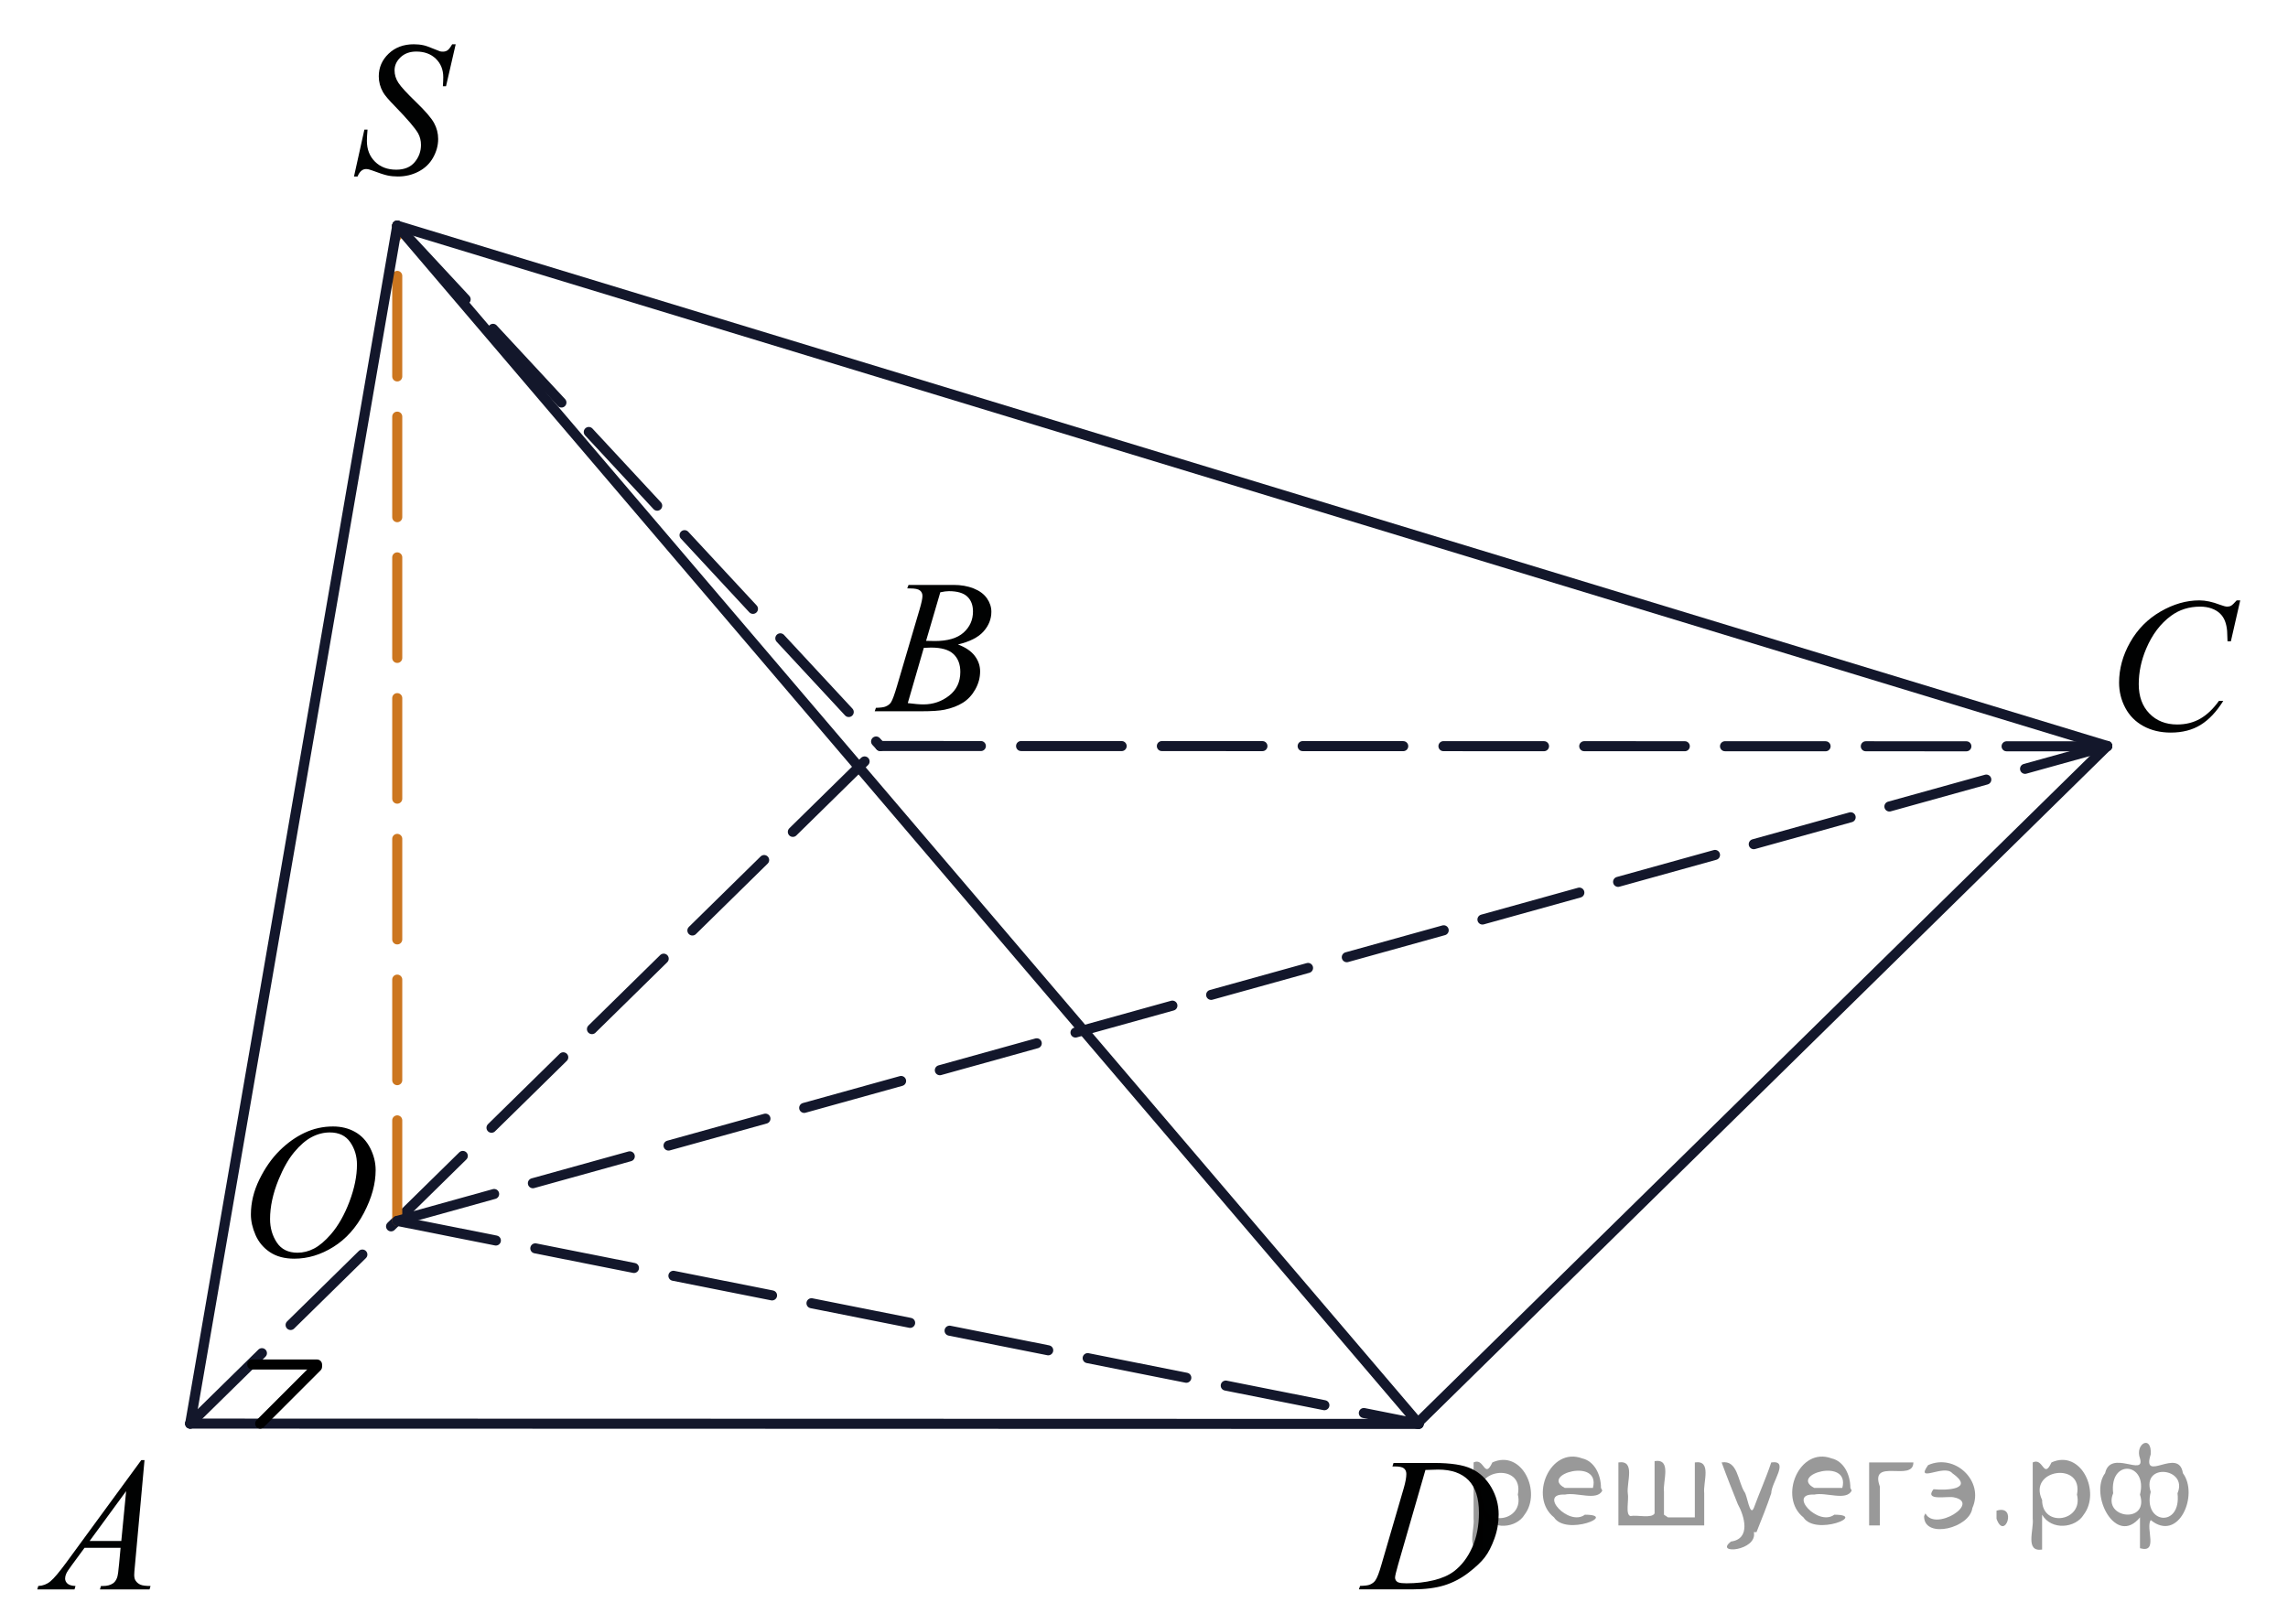 <?xml version="1.0" encoding="utf-8"?>
<!-- Generator: Adobe Illustrator 16.0.0, SVG Export Plug-In . SVG Version: 6.00 Build 0)  -->
<!DOCTYPE svg PUBLIC "-//W3C//DTD SVG 1.1//EN" "http://www.w3.org/Graphics/SVG/1.1/DTD/svg11.dtd">
<svg version="1.1" id="Слой_1" xmlns="http://www.w3.org/2000/svg" xmlns:xlink="http://www.w3.org/1999/xlink" x="0px" y="0px"
	 width="170.639px" height="121.17px" viewBox="0 0 170.639 121.17" enable-background="new 0 0 170.639 121.17"
	 xml:space="preserve">
<g>
	<g>
		<g>
			<defs>
				<rect id="SVGID_1_" x="62.78" y="40.119" width="14.183" height="15.535"/>
			</defs>
			<clipPath id="SVGID_2_">
				<use xlink:href="#SVGID_1_"  overflow="visible"/>
			</clipPath>
			<g clip-path="url(#SVGID_2_)">
				<path fill="#010202" d="M67.662,43.893l0.097-0.257h3.352c0.563,0,1.065,0.088,1.506,0.264
					c0.44,0.176,0.771,0.422,0.99,0.737c0.219,0.315,0.329,0.649,0.329,1.001c0,0.542-0.195,1.033-0.585,1.471
					c-0.39,0.438-1.026,0.761-1.908,0.97c0.568,0.213,0.985,0.496,1.253,0.848
					c0.268,0.354,0.401,0.739,0.401,1.161c0,0.468-0.12,0.916-0.36,1.342c-0.24,0.426-0.548,0.758-0.925,0.994
					c-0.376,0.236-0.83,0.41-1.361,0.521c-0.378,0.079-0.969,0.118-1.773,0.118h-3.442l0.09-0.257
					c0.36-0.009,0.604-0.044,0.734-0.104c0.185-0.079,0.316-0.183,0.395-0.313c0.111-0.176,0.258-0.58,0.443-1.21
					l1.683-5.709c0.143-0.482,0.215-0.82,0.215-1.015c0-0.171-0.064-0.307-0.19-0.407
					c-0.127-0.1-0.369-0.149-0.724-0.149C67.803,43.899,67.731,43.897,67.662,43.893z M67.702,52.453
					c0.499,0.065,0.889,0.097,1.17,0.097c0.72,0,1.358-0.218,1.915-0.653c0.557-0.436,0.834-1.027,0.834-1.773
					c0-0.57-0.172-1.015-0.516-1.335c-0.344-0.32-0.899-0.479-1.666-0.479c-0.148,0-0.328,0.007-0.541,0.021
					L67.702,52.453z M69.067,47.808c0.3,0.009,0.517,0.014,0.651,0.014c0.96,0,1.675-0.21,2.144-0.629
					c0.468-0.419,0.703-0.944,0.703-1.575c0-0.478-0.143-0.85-0.429-1.116c-0.287-0.267-0.744-0.4-1.371-0.4
					c-0.167,0-0.379,0.028-0.637,0.083L69.067,47.808z"/>
			</g>
		</g>
	</g>
</g>
<g>
	<g>
		<g>
			<defs>
				<rect id="SVGID_3_" x="155.156" y="41.486" width="15.483" height="16.835"/>
			</defs>
			<clipPath id="SVGID_4_">
				<use xlink:href="#SVGID_3_"  overflow="visible"/>
			</clipPath>
			<g clip-path="url(#SVGID_4_)">
				<path fill="#010202" d="M167.076,44.79l-0.698,3.054h-0.25l-0.029-0.766c-0.023-0.278-0.076-0.526-0.159-0.744
					c-0.083-0.218-0.208-0.407-0.374-0.567c-0.167-0.16-0.377-0.285-0.631-0.376c-0.254-0.09-0.536-0.135-0.846-0.135
					c-0.827,0-1.55,0.227-2.169,0.682c-0.79,0.58-1.41,1.398-1.857,2.455c-0.37,0.872-0.555,1.755-0.555,2.65
					c0,0.914,0.266,1.643,0.797,2.188s1.222,0.817,2.072,0.817c0.643,0,1.214-0.144,1.716-0.431
					c0.501-0.288,0.967-0.73,1.395-1.329h0.325c-0.508,0.812-1.072,1.409-1.69,1.791
					c-0.619,0.383-1.36,0.574-2.227,0.574c-0.767,0-1.446-0.161-2.037-0.483c-0.592-0.322-1.042-0.776-1.352-1.36
					c-0.311-0.584-0.465-1.213-0.465-1.885c0-1.029,0.273-2.031,0.823-3.005c0.552-0.974,1.306-1.739,2.265-2.295
					c0.959-0.557,1.926-0.835,2.898-0.835c0.458,0,0.973,0.109,1.539,0.327c0.249,0.093,0.432,0.139,0.54,0.139
					c0.111,0,0.208-0.023,0.291-0.07c0.084-0.046,0.224-0.178,0.416-0.396H167.076z"/>
			</g>
		</g>
	</g>
</g>
<g>
	<g>
		<g>
			<defs>
				<rect id="SVGID_5_" x="98.978" y="105.633" width="15.484" height="15.537"/>
			</defs>
			<clipPath id="SVGID_6_">
				<use xlink:href="#SVGID_5_"  overflow="visible"/>
			</clipPath>
			<g clip-path="url(#SVGID_6_)">
				<path fill="#010202" d="M103.848,109.398l0.083-0.259h3.001c1.272,0,2.213,0.145,2.824,0.439
					c0.612,0.291,1.102,0.752,1.466,1.379c0.365,0.63,0.548,1.304,0.548,2.022c0,0.616-0.103,1.217-0.314,1.799
					s-0.448,1.047-0.716,1.395c-0.266,0.352-0.674,0.735-1.223,1.157c-0.551,0.423-1.145,0.734-1.789,0.936
					c-0.642,0.201-1.441,0.304-2.404,0.304h-3.978l0.09-0.258c0.365-0.011,0.61-0.041,0.735-0.099
					c0.185-0.078,0.319-0.186,0.408-0.319c0.135-0.193,0.284-0.587,0.45-1.175l1.664-5.703
					c0.129-0.448,0.192-0.801,0.192-1.057c0-0.181-0.061-0.318-0.181-0.416c-0.12-0.099-0.353-0.145-0.707-0.145
					H103.848z M106.309,109.662l-2.037,7.059c-0.151,0.527-0.229,0.854-0.229,0.979
					c0,0.074,0.023,0.146,0.07,0.217c0.051,0.068,0.115,0.115,0.199,0.139c0.119,0.043,0.314,0.062,0.582,0.062
					c0.727,0,1.397-0.074,2.022-0.226c0.621-0.149,1.13-0.375,1.525-0.672c0.565-0.433,1.017-1.022,1.353-1.778
					c0.338-0.756,0.506-1.615,0.506-2.58c0-1.09-0.259-1.898-0.773-2.431c-0.519-0.53-1.273-0.797-2.269-0.797
					C107.013,109.635,106.695,109.644,106.309,109.662z"/>
			</g>
		</g>
	</g>
</g>
<g>
	<g>
		<g>
			<defs>
				<rect id="SVGID_7_" y="105.633" width="14.183" height="15.537"/>
			</defs>
			<clipPath id="SVGID_8_">
				<use xlink:href="#SVGID_7_"  overflow="visible"/>
			</clipPath>
			<g clip-path="url(#SVGID_8_)">
				<path fill="#010202" d="M10.778,108.926l-0.713,7.844c-0.037,0.365-0.055,0.606-0.055,0.723
					c0,0.186,0.035,0.328,0.104,0.426c0.087,0.134,0.207,0.232,0.356,0.3c0.15,0.064,0.403,0.099,0.758,0.099
					l-0.076,0.256H7.454l0.076-0.256h0.16c0.3,0,0.544-0.065,0.734-0.195c0.134-0.088,0.238-0.232,0.312-0.439
					c0.051-0.145,0.099-0.481,0.146-1.017l0.111-1.196h-2.689l-0.956,1.302c-0.217,0.293-0.354,0.502-0.409,0.629
					c-0.056,0.129-0.083,0.248-0.083,0.358c0,0.147,0.06,0.274,0.18,0.383c0.12,0.104,0.319,0.164,0.596,0.175
					l-0.076,0.256H2.779l0.076-0.256c0.342-0.017,0.643-0.129,0.904-0.347c0.261-0.215,0.649-0.676,1.167-1.379
					l5.61-7.664h0.242V108.926z M9.407,111.24l-2.722,3.721h2.362L9.407,111.24z"/>
			</g>
		</g>
	</g>
</g>
<g>
	<g>
		<g>
			<defs>
				<rect id="SVGID_9_" x="23.728" width="12.881" height="16.835"/>
			</defs>
			<clipPath id="SVGID_10_">
				<use xlink:href="#SVGID_9_"  overflow="visible"/>
			</clipPath>
			<g clip-path="url(#SVGID_10_)">
				<path fill="#010202" d="M26.401,13.167l0.775-3.499h0.235c-0.032,0.339-0.048,0.619-0.048,0.842
					c0,0.635,0.202,1.152,0.605,1.551c0.403,0.399,0.931,0.598,1.581,0.598c0.604,0,1.063-0.187,1.377-0.56
					c0.313-0.373,0.47-0.803,0.47-1.29c0-0.315-0.071-0.603-0.214-0.863c-0.217-0.385-0.796-1.062-1.737-2.031
					c-0.457-0.464-0.75-0.809-0.878-1.037c-0.212-0.375-0.318-0.77-0.318-1.183c0-0.658,0.244-1.222,0.733-1.69
					c0.489-0.468,1.116-0.703,1.882-0.703c0.258,0,0.503,0.025,0.733,0.077C31.74,3.407,32.001,3.5,32.379,3.657
					c0.268,0.106,0.416,0.165,0.443,0.174c0.065,0.014,0.136,0.021,0.215,0.021c0.134,0,0.249-0.035,0.346-0.104
					c0.097-0.07,0.21-0.218,0.339-0.445h0.263l-0.72,3.13h-0.235c0.019-0.278,0.028-0.503,0.028-0.674
					c0-0.561-0.185-1.02-0.553-1.377c-0.369-0.357-0.856-0.536-1.46-0.536c-0.48,0-0.87,0.142-1.169,0.424
					c-0.3,0.283-0.45,0.61-0.45,0.981c0,0.325,0.096,0.634,0.287,0.928c0.191,0.295,0.632,0.775,1.321,1.44
					c0.689,0.666,1.136,1.185,1.339,1.558c0.203,0.374,0.305,0.77,0.305,1.193c0,0.478-0.126,0.94-0.377,1.388
					c-0.251,0.448-0.612,0.794-1.083,1.04c-0.471,0.246-0.985,0.369-1.543,0.369c-0.277,0-0.535-0.026-0.775-0.077
					c-0.24-0.051-0.623-0.176-1.148-0.375c-0.18-0.07-0.33-0.104-0.45-0.104c-0.272,0-0.484,0.186-0.637,0.557
					L26.401,13.167L26.401,13.167z"/>
			</g>
		</g>
	</g>
</g>
<line fill="none" stroke="#13172B" stroke-width="0.75" stroke-linecap="round" stroke-linejoin="round" stroke-miterlimit="8" x1="14.183" y1="106.204" x2="105.804" y2="106.228"/>
<line fill="none" stroke="#13172B" stroke-width="0.75" stroke-linecap="round" stroke-linejoin="round" stroke-miterlimit="8" stroke-dasharray="7.5,3" x1="14.183" y1="106.204" x2="65.652" y2="55.654"/>
<line fill="none" stroke="#13172B" stroke-width="0.75" stroke-linecap="round" stroke-linejoin="round" stroke-miterlimit="8" x1="105.686" y1="106.204" x2="157.156" y2="55.654"/>
<line fill="none" stroke="#13172B" stroke-width="0.75" stroke-linecap="round" stroke-linejoin="round" stroke-miterlimit="8" stroke-dasharray="7.5,3" x1="65.652" y1="55.654" x2="157.273" y2="55.678"/>
<line fill="none" stroke="#CC761F" stroke-width="0.75" stroke-linecap="round" stroke-linejoin="round" stroke-miterlimit="8" stroke-dasharray="7.5,3" x1="29.626" y1="91.082" x2="29.626" y2="16.835"/>
<line fill="none" stroke="#13172B" stroke-width="0.75" stroke-linecap="round" stroke-linejoin="round" stroke-miterlimit="8" x1="29.626" y1="16.835" x2="14.183" y2="106.204"/>
<line fill="none" stroke="#13172B" stroke-width="0.75" stroke-linecap="round" stroke-linejoin="round" stroke-miterlimit="8" x1="29.626" y1="16.835" x2="105.804" y2="106.204"/>
<line fill="none" stroke="#13172B" stroke-width="0.75" stroke-linecap="round" stroke-linejoin="round" stroke-miterlimit="8" x1="29.626" y1="16.835" x2="157.156" y2="55.654"/>
<line fill="none" stroke="#13172B" stroke-width="0.75" stroke-linecap="round" stroke-linejoin="round" stroke-miterlimit="8" stroke-dasharray="7.5,3" x1="29.626" y1="16.835" x2="65.652" y2="55.654"/>
<line fill="none" stroke="#13172B" stroke-width="0.75" stroke-linecap="round" stroke-linejoin="round" stroke-miterlimit="8" stroke-dasharray="7.5,3" x1="29.626" y1="91.082" x2="105.804" y2="106.228"/>
<line fill="none" stroke="#13172B" stroke-width="0.75" stroke-linecap="round" stroke-linejoin="round" stroke-miterlimit="8" stroke-dasharray="7.5,3" x1="29.626" y1="91.082" x2="157.156" y2="55.654"/>
<g>
	<g>
		<g>
			<defs>
				<rect id="SVGID_11_" x="15.921" y="80.593" width="15.614" height="16.535"/>
			</defs>
			<clipPath id="SVGID_12_">
				<use xlink:href="#SVGID_11_"  overflow="visible"/>
			</clipPath>
		</g>
	</g>
	<g>
		<g>
			<defs>
				<rect id="SVGID_13_" x="15.934" y="80.736" width="15.419" height="16.834"/>
			</defs>
			<clipPath id="SVGID_14_">
				<use xlink:href="#SVGID_13_"  overflow="visible"/>
			</clipPath>
			<g clip-path="url(#SVGID_14_)">
				<path d="M24.835,84.037c0.621,0,1.171,0.137,1.649,0.408c0.479,0.271,0.854,0.672,1.125,1.203
					c0.271,0.529,0.407,1.08,0.407,1.65c0,1.012-0.291,2.07-0.873,3.184c-0.582,1.108-1.343,1.957-2.281,2.541
					c-0.938,0.586-1.909,0.877-2.912,0.877c-0.723,0-1.326-0.16-1.812-0.482c-0.486-0.322-0.845-0.748-1.077-1.277
					s-0.349-1.041-0.349-1.537c0-0.881,0.211-1.752,0.632-2.611c0.421-0.859,0.924-1.578,1.508-2.155
					c0.585-0.578,1.208-1.02,1.871-1.332S24.09,84.037,24.835,84.037z M24.6,84.482
					c-0.459,0-0.909,0.114-1.349,0.344c-0.44,0.231-0.875,0.605-1.308,1.127c-0.433,0.521-0.821,1.205-1.166,2.049
					c-0.424,1.039-0.636,2.019-0.636,2.943c0,0.658,0.168,1.24,0.504,1.748s0.852,0.762,1.546,0.762
					c0.419,0,0.829-0.103,1.232-0.312c0.402-0.21,0.822-0.566,1.26-1.07c0.547-0.637,1.007-1.445,1.38-2.433
					c0.372-0.985,0.559-1.903,0.559-2.758c0-0.631-0.168-1.188-0.504-1.674
					C25.783,84.724,25.277,84.482,24.6,84.482z"/>
			</g>
		</g>
	</g>
</g>
<line fill="none" stroke="#000000" stroke-width="0.75" stroke-linecap="round" stroke-linejoin="round" stroke-miterlimit="8" stroke-dasharray="7.5,3" x1="18.812" y1="101.795" x2="23.644" y2="101.795"/>
<line fill="none" stroke="#000000" stroke-width="0.75" stroke-linecap="round" stroke-linejoin="round" stroke-miterlimit="8" stroke-dasharray="7.5,3" x1="19.405" y1="106.204" x2="23.644" y2="101.965"/>
<g style="stroke:none;fill:#000;fill-opacity:0.4" > <path d="m 110.6,113.1 c 0,0.8 0,1.6 0,2.5 -1.3,0.2 -0.6,-1.5 -0.7,-2.3 0,-1.4 0,-2.8 0,-4.2 0.8,-0.4 0.8,1.3 1.4,0.0 2.2,-1.0 3.7,2.2 2.4,3.9 -0.6,1.0 -2.4,1.2 -3.1,0.0 z m 2.6,-1.6 c 0.5,-2.5 -3.7,-1.9 -2.6,0.4 0.0,2.1 3.1,1.6 2.6,-0.4 z" /> <path d="m 119.5,111.2 c -0.4,0.8 -1.9,0.1 -2.8,0.3 -2.0,-0.1 0.3,2.4 1.5,1.5 2.5,0.0 -1.4,1.6 -2.3,0.2 -1.9,-1.5 -0.3,-5.3 2.1,-4.4 0.9,0.2 1.4,1.2 1.4,2.2 z m -0.7,-0.2 c 0.6,-2.3 -4.0,-1.0 -2.1,0.0 0.7,0 1.4,-0.0 2.1,-0.0 z" /> <path d="m 124.4,113.2 c 0.6,0 1.3,0 2.0,0 0,-1.3 0,-2.7 0,-4.1 1.3,-0.2 0.6,1.5 0.7,2.3 0,0.8 0,1.6 0,2.4 -2.1,0 -4.2,0 -6.4,0 0,-1.5 0,-3.1 0,-4.7 1.3,-0.2 0.6,1.5 0.7,2.3 0.1,0.5 -0.2,1.6 0.2,1.7 0.5,-0.1 1.6,0.2 1.8,-0.2 0,-1.3 0,-2.6 0,-3.9 1.3,-0.2 0.6,1.5 0.7,2.3 0,0.5 0,1.1 0,1.7 z" /> <path d="m 130.8,114.3 c 0.3,1.4 -3.0,1.7 -1.7,0.7 1.5,-0.2 1.0,-1.9 0.5,-2.8 -0.4,-1.0 -0.8,-2.0 -1.2,-3.1 1.2,-0.2 1.2,1.4 1.7,2.2 0.2,0.2 0.4,1.9 0.7,1.2 0.4,-1.1 0.9,-2.2 1.3,-3.4 1.4,-0.2 0.0,1.5 -0.0,2.3 -0.3,0.9 -0.7,1.9 -1.1,2.9 z" /> <path d="m 138.1,111.2 c -0.4,0.8 -1.9,0.1 -2.8,0.3 -2.0,-0.1 0.3,2.4 1.5,1.5 2.5,0.0 -1.4,1.6 -2.3,0.2 -1.9,-1.5 -0.3,-5.3 2.1,-4.4 0.9,0.2 1.4,1.2 1.4,2.2 z m -0.7,-0.2 c 0.6,-2.3 -4.0,-1.0 -2.1,0.0 0.7,0 1.4,-0.0 2.1,-0.0 z" /> <path d="m 139.4,113.8 c 0,-1.5 0,-3.1 0,-4.7 1.1,0 2.2,0 3.3,0 0.0,1.5 -3.3,-0.4 -2.5,1.8 0,0.9 0,1.9 0,2.9 -0.2,0 -0.5,0 -0.7,0 z" /> <path d="m 143.6,112.9 c 0.7,1.4 4.2,-0.8 2.1,-1.2 -0.5,-0.1 -2.2,0.3 -1.5,-0.6 1.0,0.1 3.1,0.0 1.4,-1.2 -0.6,-0.7 -2.8,0.8 -1.8,-0.6 2.0,-0.9 4.2,1.2 3.3,3.2 -0.2,1.5 -3.5,2.3 -3.6,0.7 l 0,-0.1 0,-0.0 0,0 z" /> <path d="m 148.9,112.7 c 1.6,-0.5 0.6,2.3 -0.0,0.6 -0.0,-0.2 0.0,-0.4 0.0,-0.6 z" /> <path d="m 152.3,113.1 c 0,0.8 0,1.6 0,2.5 -1.3,0.2 -0.6,-1.5 -0.7,-2.3 0,-1.4 0,-2.8 0,-4.2 0.8,-0.4 0.8,1.3 1.4,0.0 2.2,-1.0 3.7,2.2 2.4,3.9 -0.6,1.0 -2.4,1.2 -3.1,0.0 z m 2.6,-1.6 c 0.5,-2.5 -3.7,-1.9 -2.6,0.4 0.0,2.1 3.1,1.6 2.6,-0.4 z" /> <path d="m 157.6,111.4 c -0.8,1.9 2.7,2.3 2.0,0.1 0.6,-2.4 -2.3,-2.7 -2.0,-0.1 z m 2.0,4.2 c 0,-0.8 0,-1.6 0,-2.4 -1.8,2.2 -3.8,-1.7 -2.6,-3.3 0.4,-1.8 3.0,0.3 2.6,-1.1 -0.4,-1.1 0.9,-1.8 0.8,-0.3 -0.7,2.2 2.1,-0.6 2.4,1.4 1.2,1.6 -0.3,5.2 -2.4,3.5 -0.4,0.6 0.6,2.5 -0.8,2.1 z m 2.8,-4.2 c 0.8,-1.9 -2.7,-2.3 -2.0,-0.1 -0.6,2.4 2.3,2.7 2.0,0.1 z" /> </g></svg>

<!--File created and owned by https://sdamgia.ru. Copying is prohibited. All rights reserved.-->
